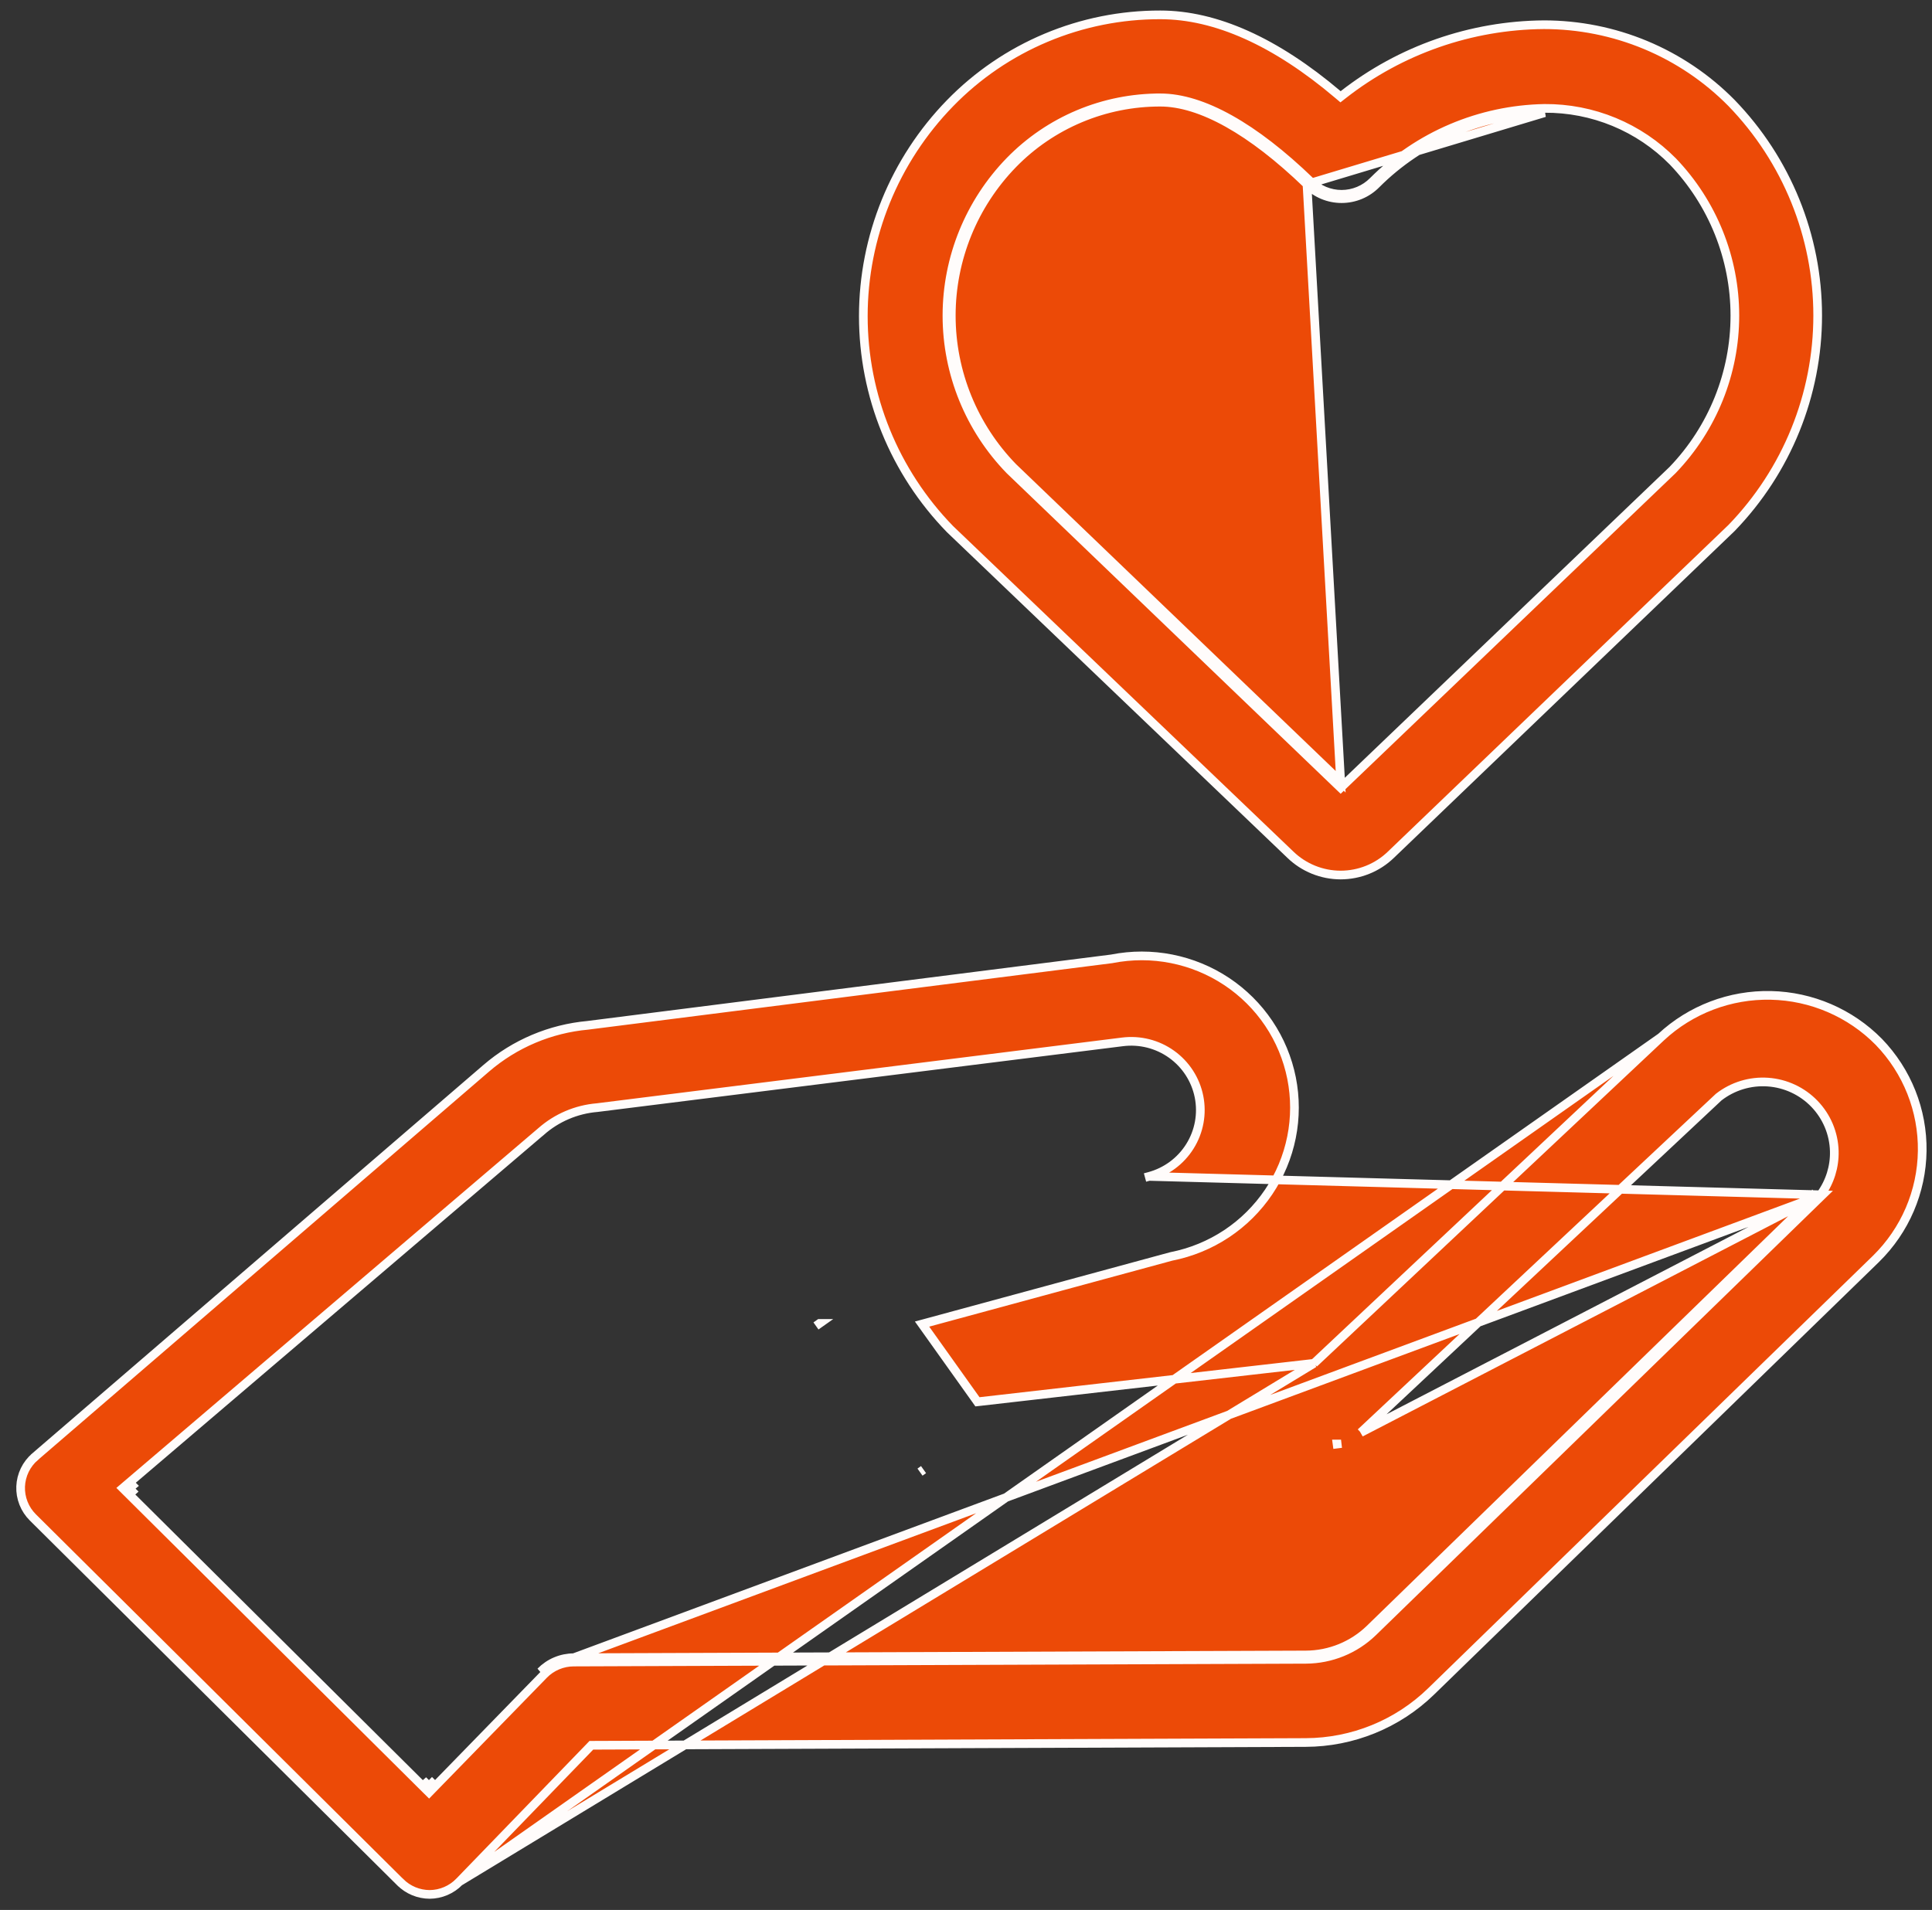 <?xml version="1.0" encoding="UTF-8"?> <svg xmlns="http://www.w3.org/2000/svg" width="89" height="88" viewBox="0 0 89 88" fill="none"><rect x="0" y="0" width="89" height="88" fill="#333333" stroke="none"/><path d="M53.452 4.508C52.158 4.506 50.878 4.762 49.687 5.262C48.496 5.762 47.419 6.496 46.519 7.419L46.519 7.419C44.661 9.33 43.622 11.884 43.622 14.542C43.622 17.2 44.661 19.754 46.519 21.665L46.519 21.665L46.524 21.67L61.62 36.164L61.759 36.297L61.897 36.164L77.058 21.649L77.058 21.649L77.064 21.642C78.897 19.727 79.919 17.185 79.919 14.542C79.919 11.899 78.897 9.356 77.064 7.441L77.062 7.439C76.292 6.658 75.372 6.038 74.356 5.618C73.34 5.198 72.249 4.986 71.149 4.994L71.147 4.994C68.177 5.049 65.346 6.251 63.254 8.346L63.253 8.347C63.064 8.539 62.838 8.691 62.589 8.795C62.34 8.899 62.072 8.953 61.802 8.953C61.531 8.953 61.264 8.899 61.014 8.795C60.765 8.691 60.539 8.539 60.35 8.347L60.35 8.347L60.347 8.344C57.779 5.867 55.393 4.508 53.452 4.508ZM53.452 4.508L53.451 4.708M53.452 4.508C53.451 4.508 53.451 4.508 53.451 4.508V4.708M53.451 4.708C55.31 4.708 57.648 6.017 60.208 8.488M53.451 4.708C52.185 4.706 50.931 4.957 49.765 5.447C48.598 5.936 47.543 6.655 46.662 7.559C44.84 9.432 43.822 11.936 43.822 14.542C43.822 17.148 44.84 19.651 46.662 21.525L61.759 36.02L61.759 36.02L61.759 36.02L60.208 8.488M60.208 8.488C60.416 8.698 60.664 8.866 60.937 8.98C61.211 9.094 61.505 9.153 61.802 9.153C62.098 9.153 62.392 9.094 62.666 8.98C62.94 8.866 63.187 8.698 63.395 8.488C65.451 6.429 68.233 5.248 71.151 5.194L60.208 8.488ZM60.53 62.815L60.464 62.822L45.145 64.575L45.027 64.588L44.959 64.492L42.643 61.241L42.476 61.007L42.753 60.932L53.951 57.891L53.965 57.888L53.965 57.888C54.871 57.709 55.733 57.355 56.502 56.846C57.27 56.336 57.93 55.681 58.444 54.918C58.957 54.155 59.314 53.299 59.495 52.399C59.676 51.499 59.676 50.573 59.497 49.673C59.317 48.773 58.961 47.916 58.448 47.153C57.935 46.389 57.276 45.734 56.508 45.223C55.74 44.713 54.878 44.358 53.972 44.178C53.066 43.998 52.133 43.998 51.227 44.176L51.213 44.179L51.213 44.179L27.086 47.24L27.079 47.241L27.079 47.241C25.349 47.398 23.713 48.09 22.4 49.22C22.4 49.22 22.4 49.22 22.4 49.22L1.619 67.114L1.619 67.115C1.418 67.286 1.255 67.497 1.14 67.734C1.026 67.971 0.961 68.229 0.951 68.492C0.941 68.754 0.986 69.016 1.083 69.261C1.179 69.506 1.326 69.728 1.513 69.914L18.437 86.721L18.438 86.721C18.797 87.08 19.284 87.283 19.794 87.285C20.049 87.283 20.301 87.23 20.535 87.13C20.77 87.03 20.982 86.885 21.159 86.702L60.53 62.815ZM60.53 62.815L60.579 62.77L76.514 47.79L60.53 62.815ZM83.956 55.053L83.72 55.282L63.248 75.193L63.248 75.193C62.421 75.996 61.312 76.448 60.156 76.453L26.435 76.579H26.434C26.175 76.579 25.919 76.631 25.681 76.731C25.443 76.831 25.227 76.978 25.048 77.163L25.048 77.163L19.905 82.442L19.765 82.586L19.621 82.444L5.81 68.72L5.656 68.567L5.821 68.426L24.92 52.139C24.921 52.139 24.921 52.138 24.922 52.138C25.641 51.501 26.549 51.114 27.508 51.034L51.705 48.005C52.505 47.903 53.315 48.106 53.97 48.575C54.625 49.044 55.077 49.742 55.234 50.53C55.391 51.317 55.242 52.135 54.815 52.816C54.389 53.498 53.719 53.993 52.94 54.202L52.94 54.202L52.888 54.009L52.94 54.203L83.956 55.053ZM83.956 55.053L83.883 55.028M83.956 55.053L26.434 76.379M5.951 68.578L6.104 68.448L6.092 68.436L5.951 68.578ZM5.951 68.578L6.081 68.73L6.093 68.719L5.951 68.578ZM19.762 82.302L19.619 82.162L19.62 82.161L19.762 82.302ZM19.762 82.302L19.903 82.16L19.902 82.159L19.762 82.302ZM26.434 76.379L60.155 76.253C61.259 76.248 62.319 75.817 63.108 75.049L83.419 55.296L83.486 55.318L83.518 55.329L83.576 55.152L83.688 55.249L83.7 55.26C83.765 55.185 83.826 55.108 83.883 55.028M26.434 76.379C26.149 76.379 25.866 76.436 25.603 76.547M26.434 76.379L25.603 76.547M83.883 55.028C84.299 54.452 84.517 53.754 84.499 53.039C84.478 52.226 84.153 51.45 83.588 50.862C83.024 50.274 82.259 49.916 81.443 49.858C80.628 49.8 79.82 50.046 79.176 50.547L79.169 50.553L79.163 50.559L62.685 66.004L62.682 66.006L83.883 55.028ZM25.603 76.547C25.34 76.657 25.103 76.82 24.904 77.023L25.603 76.547ZM64.075 39.38L64.074 39.381C63.455 39.98 62.624 40.316 61.759 40.317C60.894 40.316 60.064 39.98 59.444 39.381L59.443 39.38L43.765 24.381C41.202 21.749 39.77 18.23 39.77 14.568C39.77 10.905 41.203 7.385 43.767 4.753L43.767 4.753C45.023 3.463 46.528 2.437 48.192 1.739C49.855 1.04 51.644 0.681 53.451 0.685H53.451C55.999 0.685 58.76 1.921 61.63 4.354L61.754 4.459L61.882 4.359C64.517 2.298 67.766 1.165 71.12 1.139C72.729 1.138 74.323 1.456 75.807 2.074C77.291 2.693 78.636 3.6 79.762 4.742C82.311 7.374 83.734 10.885 83.734 14.537C83.734 18.188 82.311 21.697 79.764 24.329L64.075 39.38ZM27.183 80.474L21.159 86.702L76.515 47.789C77.883 46.514 79.701 45.822 81.577 45.862C83.453 45.903 85.239 46.672 86.551 48.005C87.856 49.355 88.575 51.161 88.549 53.032C88.524 54.904 87.758 56.69 86.416 58.005C86.416 58.005 86.416 58.005 86.416 58.005L65.922 77.936C64.378 79.437 62.305 80.28 60.144 80.286H60.143L27.326 80.413L27.241 80.413L27.183 80.474ZM37.753 60.977L37.752 60.977L37.589 61.093L37.753 60.977C37.753 60.977 37.753 60.977 37.753 60.977ZM42.544 67.712L42.381 67.828L42.544 67.712L42.544 67.712ZM61.621 66.731L61.598 66.532L61.596 66.532C61.596 66.532 61.595 66.532 61.594 66.532L61.621 66.731Z" fill="#EC4A07" stroke="#FFFCFB" stroke-width="0.4"></path></svg> 